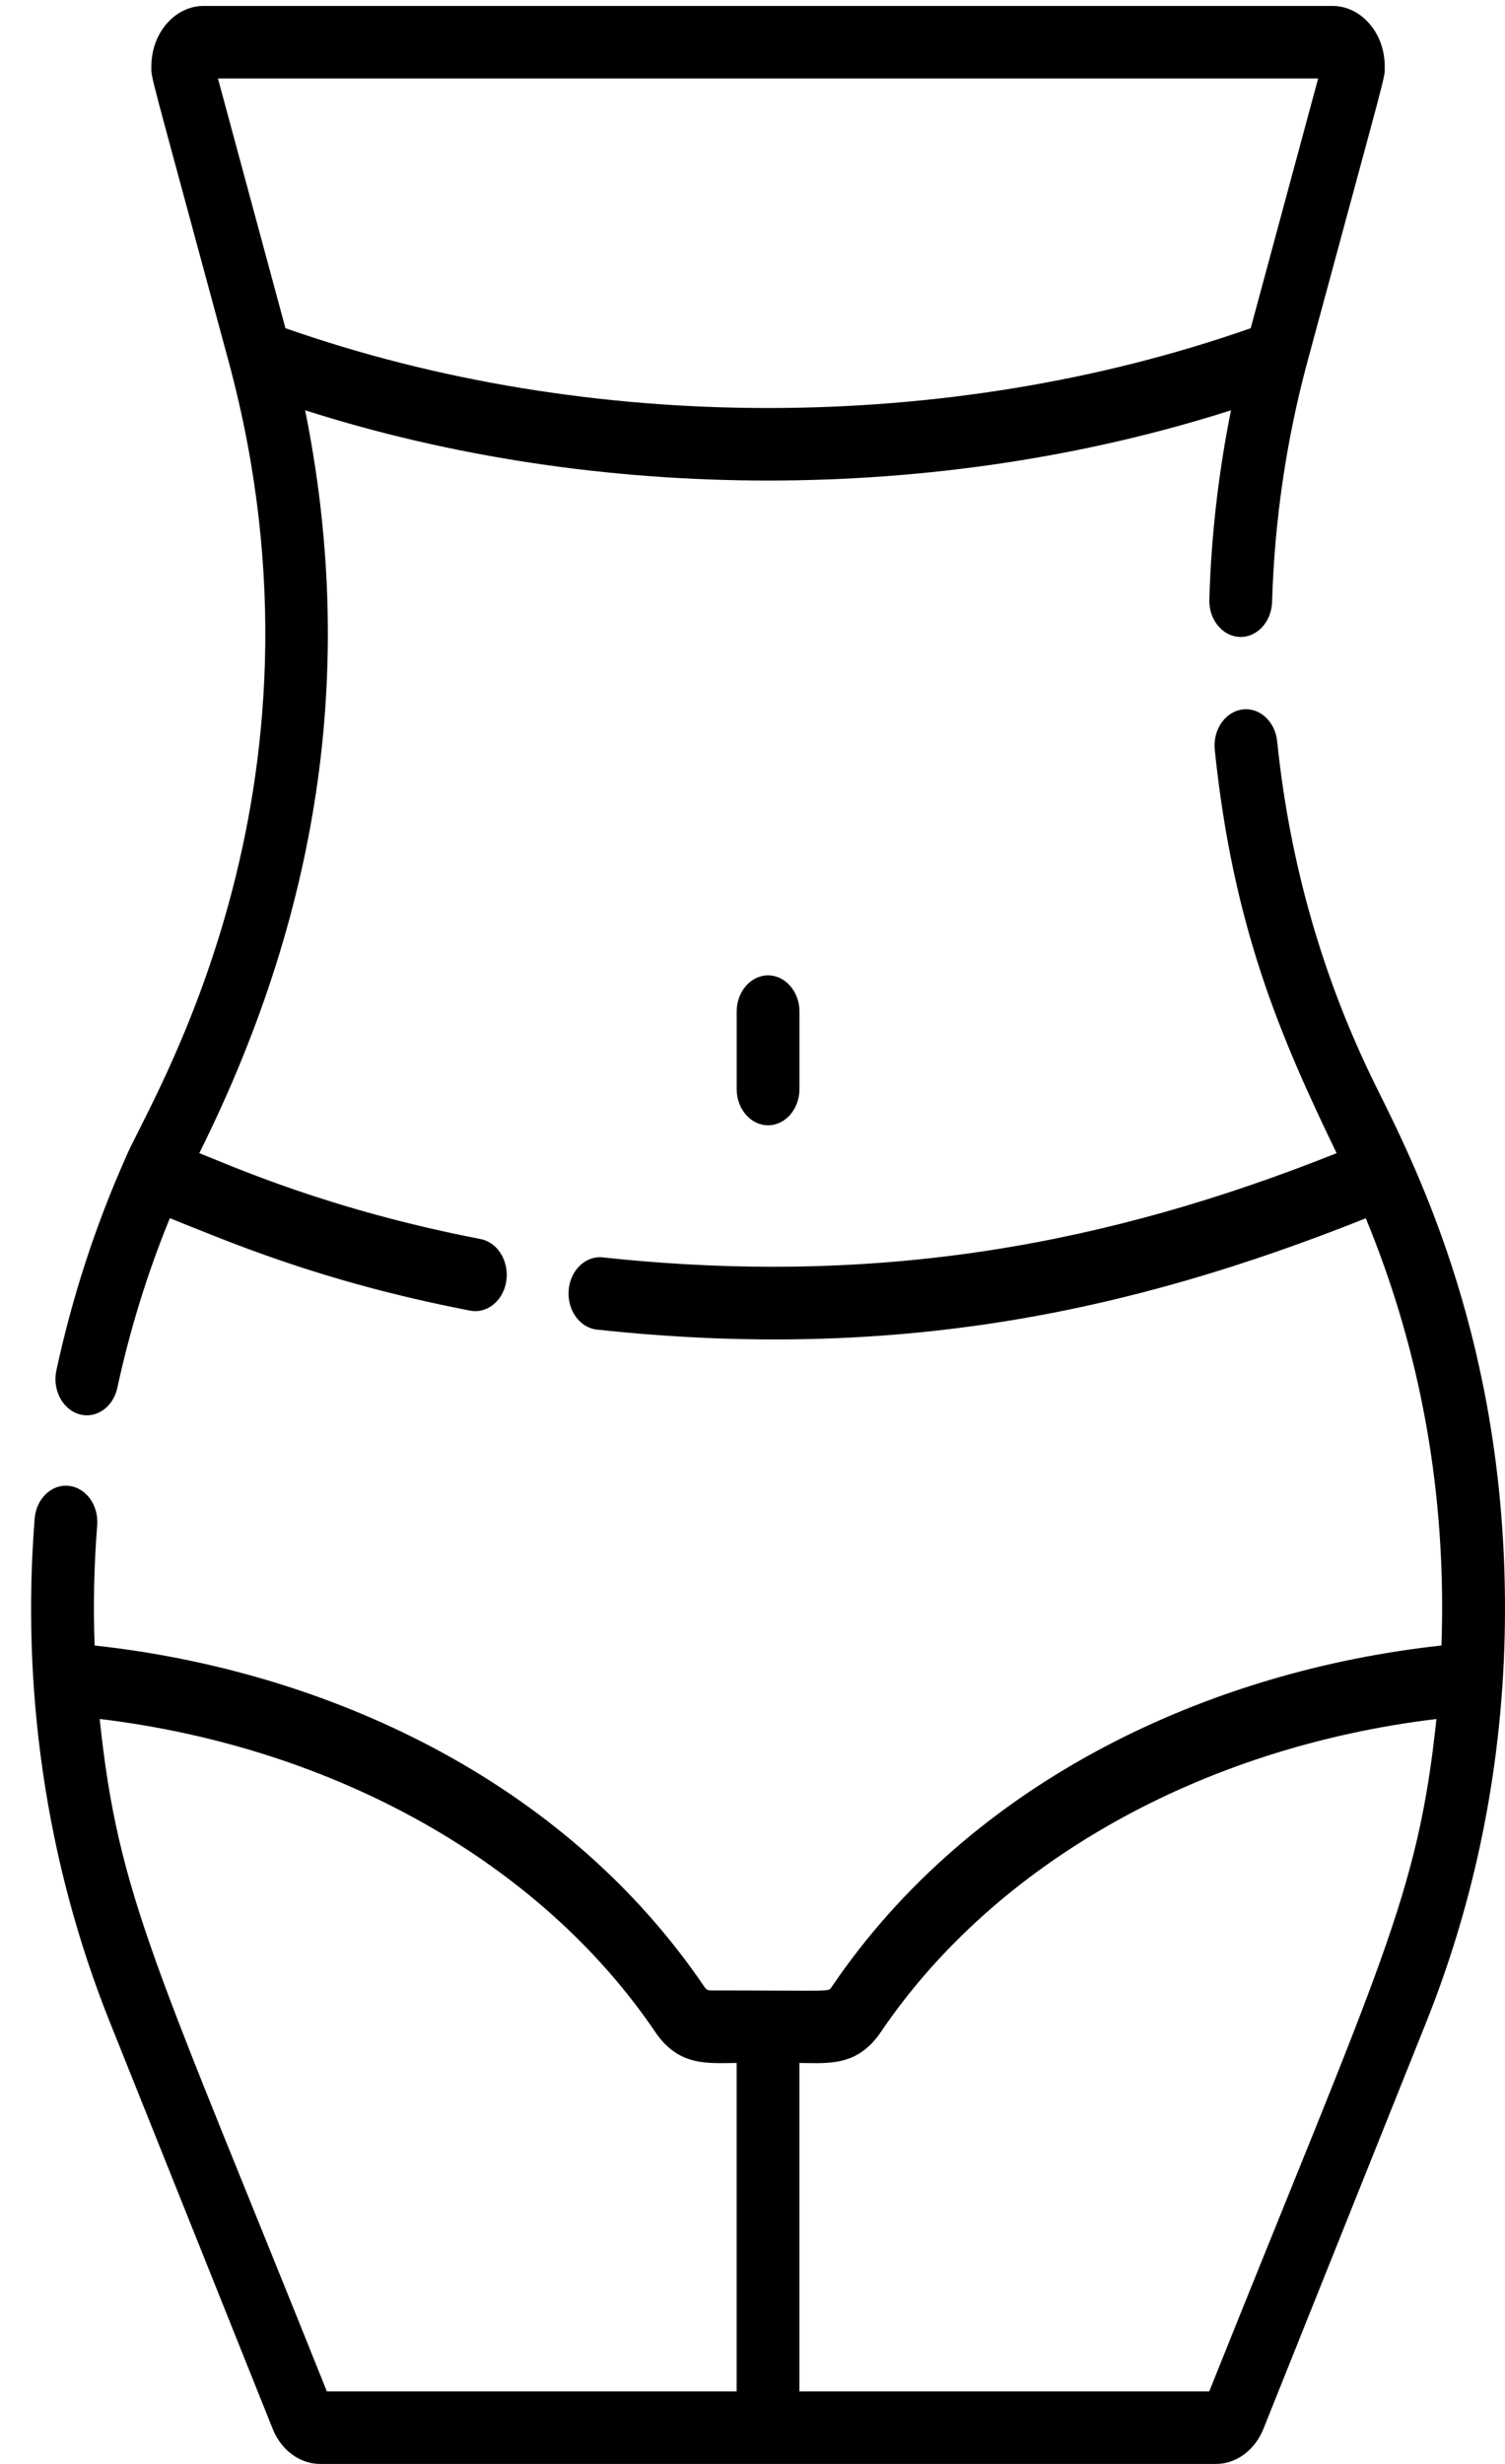 <?xml version="1.0" encoding="UTF-8"?> <svg xmlns="http://www.w3.org/2000/svg" width="33" height="54" viewBox="0 0 33 54" fill="none"> <path d="M27.893 13.192C27.88 13.63 27.561 13.973 27.181 13.959C26.801 13.944 26.503 13.576 26.517 13.137C26.558 11.74 26.718 10.352 26.992 8.992C20.56 11.045 13.123 11.045 6.691 8.992C7.781 14.403 7.114 19.768 4.37 25.272C5.087 25.555 7.212 26.513 10.537 27.155C10.912 27.228 11.165 27.637 11.102 28.071C11.04 28.503 10.685 28.796 10.309 28.724C6.975 28.08 4.938 27.177 3.724 26.698C3.236 27.889 2.85 29.133 2.573 30.415C2.495 30.777 2.214 31.018 1.906 31.018C1.457 31.018 1.129 30.531 1.237 30.031C1.585 28.419 2.092 26.863 2.748 25.389C3.201 24.244 7.587 17.445 5.013 7.922C3.224 1.305 3.319 1.737 3.319 1.454C3.319 0.724 3.834 0.13 4.467 0.13H29.215C29.848 0.13 30.363 0.724 30.363 1.454C30.363 1.74 30.455 1.314 28.669 7.922C28.207 9.63 27.946 11.403 27.893 13.192ZM4.779 1.72L6.259 7.193C12.905 9.525 20.775 9.526 27.424 7.193L28.903 1.72H4.779Z" fill="black"></path> <path d="M0.76 33.283C0.794 32.846 1.129 32.523 1.508 32.564C1.887 32.604 2.166 32.991 2.131 33.428C2.056 34.38 2.046 35.224 2.074 36.063C7.106 36.61 12.35 38.976 15.453 43.555C15.482 43.597 15.525 43.622 15.572 43.622C18.247 43.622 18.158 43.66 18.23 43.554C21.332 38.976 26.576 36.61 31.607 36.063C31.72 32.768 31.166 29.655 29.948 26.7C24.729 28.781 19.607 29.841 13.091 29.14C12.712 29.1 12.434 28.712 12.469 28.275C12.504 27.838 12.84 27.516 13.219 27.557C19.241 28.205 24.255 27.287 29.308 25.273C28.091 22.754 27.039 20.34 26.636 16.433C26.591 15.997 26.861 15.601 27.239 15.549C27.616 15.497 27.959 15.809 28.004 16.245C28.281 18.933 29.007 21.47 30.197 23.862C31.107 25.69 33 29.494 33 35.254C33 38.298 32.452 41.374 31.273 44.318L27.703 53.231C27.516 53.698 27.107 54 26.662 54H7.02C6.574 54 6.165 53.698 5.979 53.231L2.409 44.318C0.992 40.781 0.467 36.972 0.76 33.283ZM17.529 52.41H26.515C30.27 43.033 31.088 41.576 31.496 37.674C26.344 38.293 21.831 40.82 19.315 44.533C18.792 45.307 18.134 45.212 17.529 45.212V52.41ZM7.167 52.41H16.152V45.212C15.547 45.212 14.889 45.306 14.368 44.534C11.851 40.82 7.338 38.293 2.186 37.673C2.595 41.591 3.427 43.073 7.167 52.41Z" fill="black"></path> <path d="M17.53 22.171V23.867C17.53 24.306 17.221 24.662 16.841 24.662C16.461 24.662 16.153 24.306 16.153 23.867V22.171C16.153 21.732 16.461 21.376 16.841 21.376C17.221 21.376 17.53 21.732 17.53 22.171Z" fill="black"></path> </svg> 